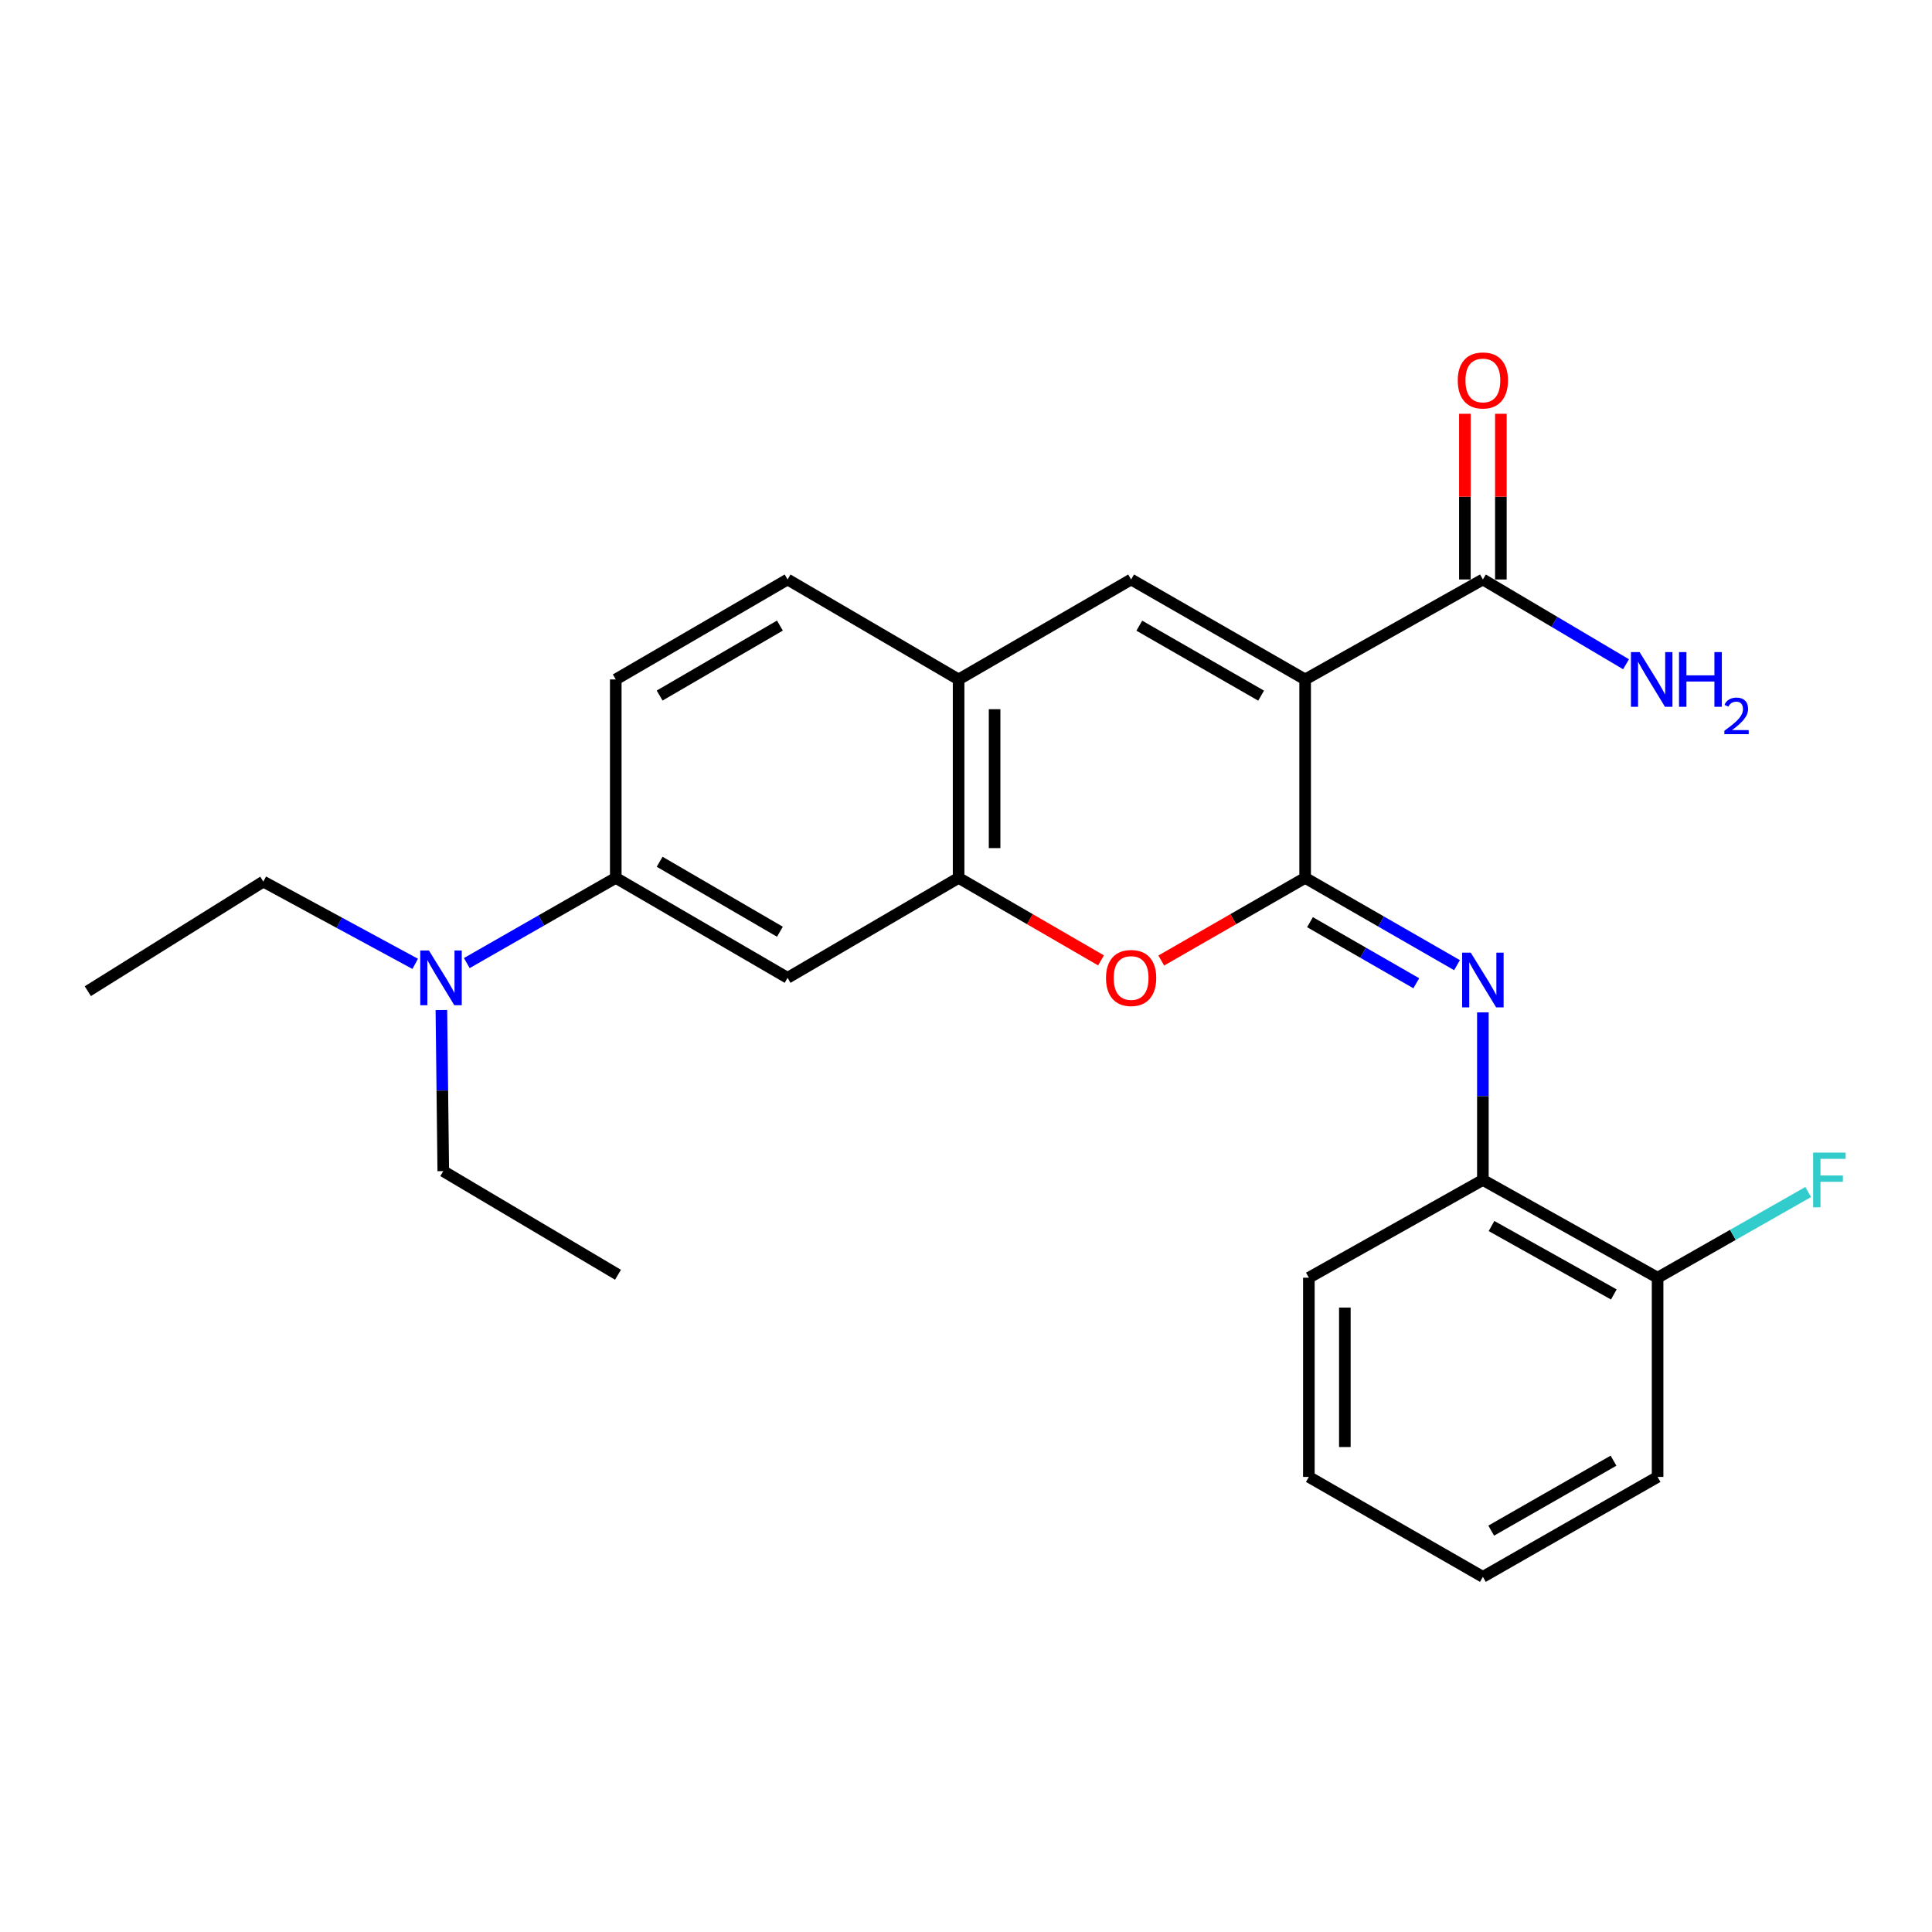 <?xml version='1.0' encoding='iso-8859-1'?>
<svg version='1.1' baseProfile='full'
              xmlns='http://www.w3.org/2000/svg'
                      xmlns:rdkit='http://www.rdkit.org/xml'
                      xmlns:xlink='http://www.w3.org/1999/xlink'
                  xml:space='preserve'
width='1000px' height='1000px' viewBox='0 0 1000 1000'>
<!-- END OF HEADER -->
<rect style='opacity:1.0;fill:#FFFFFF;stroke:none' width='1000' height='1000' x='0' y='0'> </rect>
<path class='bond-0' d='M 675.539,351.678 L 675.539,454.384' style='fill:none;fill-rule:evenodd;stroke:#000000;stroke-width:6px;stroke-linecap:butt;stroke-linejoin:miter;stroke-opacity:1' />
<path class='bond-1' d='M 675.539,351.678 L 585.468,299.937' style='fill:none;fill-rule:evenodd;stroke:#000000;stroke-width:6px;stroke-linecap:butt;stroke-linejoin:miter;stroke-opacity:1' />
<path class='bond-1' d='M 652.75,360.068 L 589.701,323.849' style='fill:none;fill-rule:evenodd;stroke:#000000;stroke-width:6px;stroke-linecap:butt;stroke-linejoin:miter;stroke-opacity:1' />
<path class='bond-5' d='M 675.539,351.678 L 767.535,299.937' style='fill:none;fill-rule:evenodd;stroke:#000000;stroke-width:6px;stroke-linecap:butt;stroke-linejoin:miter;stroke-opacity:1' />
<path class='bond-2' d='M 675.539,454.384 L 638.302,475.775' style='fill:none;fill-rule:evenodd;stroke:#000000;stroke-width:6px;stroke-linecap:butt;stroke-linejoin:miter;stroke-opacity:1' />
<path class='bond-2' d='M 638.302,475.775 L 601.065,497.166' style='fill:none;fill-rule:evenodd;stroke:#FF0000;stroke-width:6px;stroke-linecap:butt;stroke-linejoin:miter;stroke-opacity:1' />
<path class='bond-3' d='M 675.539,454.384 L 714.841,476.975' style='fill:none;fill-rule:evenodd;stroke:#000000;stroke-width:6px;stroke-linecap:butt;stroke-linejoin:miter;stroke-opacity:1' />
<path class='bond-3' d='M 714.841,476.975 L 754.143,499.566' style='fill:none;fill-rule:evenodd;stroke:#0000FF;stroke-width:6px;stroke-linecap:butt;stroke-linejoin:miter;stroke-opacity:1' />
<path class='bond-3' d='M 678.047,477.311 L 705.558,493.124' style='fill:none;fill-rule:evenodd;stroke:#000000;stroke-width:6px;stroke-linecap:butt;stroke-linejoin:miter;stroke-opacity:1' />
<path class='bond-3' d='M 705.558,493.124 L 733.07,508.938' style='fill:none;fill-rule:evenodd;stroke:#0000FF;stroke-width:6px;stroke-linecap:butt;stroke-linejoin:miter;stroke-opacity:1' />
<path class='bond-6' d='M 585.468,299.937 L 496.173,351.678' style='fill:none;fill-rule:evenodd;stroke:#000000;stroke-width:6px;stroke-linecap:butt;stroke-linejoin:miter;stroke-opacity:1' />
<path class='bond-25' d='M 569.888,497.098 L 533.031,475.741' style='fill:none;fill-rule:evenodd;stroke:#FF0000;stroke-width:6px;stroke-linecap:butt;stroke-linejoin:miter;stroke-opacity:1' />
<path class='bond-25' d='M 533.031,475.741 L 496.173,454.384' style='fill:none;fill-rule:evenodd;stroke:#000000;stroke-width:6px;stroke-linecap:butt;stroke-linejoin:miter;stroke-opacity:1' />
<path class='bond-9' d='M 767.535,524.011 L 767.535,567.379' style='fill:none;fill-rule:evenodd;stroke:#0000FF;stroke-width:6px;stroke-linecap:butt;stroke-linejoin:miter;stroke-opacity:1' />
<path class='bond-9' d='M 767.535,567.379 L 767.535,610.747' style='fill:none;fill-rule:evenodd;stroke:#000000;stroke-width:6px;stroke-linecap:butt;stroke-linejoin:miter;stroke-opacity:1' />
<path class='bond-4' d='M 496.173,454.384 L 496.173,351.678' style='fill:none;fill-rule:evenodd;stroke:#000000;stroke-width:6px;stroke-linecap:butt;stroke-linejoin:miter;stroke-opacity:1' />
<path class='bond-4' d='M 514.8,438.978 L 514.8,367.084' style='fill:none;fill-rule:evenodd;stroke:#000000;stroke-width:6px;stroke-linecap:butt;stroke-linejoin:miter;stroke-opacity:1' />
<path class='bond-7' d='M 496.173,454.384 L 407.654,506.126' style='fill:none;fill-rule:evenodd;stroke:#000000;stroke-width:6px;stroke-linecap:butt;stroke-linejoin:miter;stroke-opacity:1' />
<path class='bond-11' d='M 776.849,299.937 L 776.849,257.056' style='fill:none;fill-rule:evenodd;stroke:#000000;stroke-width:6px;stroke-linecap:butt;stroke-linejoin:miter;stroke-opacity:1' />
<path class='bond-11' d='M 776.849,257.056 L 776.849,214.174' style='fill:none;fill-rule:evenodd;stroke:#FF0000;stroke-width:6px;stroke-linecap:butt;stroke-linejoin:miter;stroke-opacity:1' />
<path class='bond-11' d='M 758.222,299.937 L 758.222,257.056' style='fill:none;fill-rule:evenodd;stroke:#000000;stroke-width:6px;stroke-linecap:butt;stroke-linejoin:miter;stroke-opacity:1' />
<path class='bond-11' d='M 758.222,257.056 L 758.222,214.174' style='fill:none;fill-rule:evenodd;stroke:#FF0000;stroke-width:6px;stroke-linecap:butt;stroke-linejoin:miter;stroke-opacity:1' />
<path class='bond-15' d='M 767.535,299.937 L 804.586,321.876' style='fill:none;fill-rule:evenodd;stroke:#000000;stroke-width:6px;stroke-linecap:butt;stroke-linejoin:miter;stroke-opacity:1' />
<path class='bond-15' d='M 804.586,321.876 L 841.637,343.815' style='fill:none;fill-rule:evenodd;stroke:#0000FF;stroke-width:6px;stroke-linecap:butt;stroke-linejoin:miter;stroke-opacity:1' />
<path class='bond-13' d='M 496.173,351.678 L 407.654,299.937' style='fill:none;fill-rule:evenodd;stroke:#000000;stroke-width:6px;stroke-linecap:butt;stroke-linejoin:miter;stroke-opacity:1' />
<path class='bond-26' d='M 407.654,506.126 L 318.721,454.384' style='fill:none;fill-rule:evenodd;stroke:#000000;stroke-width:6px;stroke-linecap:butt;stroke-linejoin:miter;stroke-opacity:1' />
<path class='bond-26' d='M 403.681,482.264 L 341.428,446.045' style='fill:none;fill-rule:evenodd;stroke:#000000;stroke-width:6px;stroke-linecap:butt;stroke-linejoin:miter;stroke-opacity:1' />
<path class='bond-8' d='M 318.721,454.384 L 318.721,351.678' style='fill:none;fill-rule:evenodd;stroke:#000000;stroke-width:6px;stroke-linecap:butt;stroke-linejoin:miter;stroke-opacity:1' />
<path class='bond-10' d='M 318.721,454.384 L 280.167,476.438' style='fill:none;fill-rule:evenodd;stroke:#000000;stroke-width:6px;stroke-linecap:butt;stroke-linejoin:miter;stroke-opacity:1' />
<path class='bond-10' d='M 280.167,476.438 L 241.612,498.492' style='fill:none;fill-rule:evenodd;stroke:#0000FF;stroke-width:6px;stroke-linecap:butt;stroke-linejoin:miter;stroke-opacity:1' />
<path class='bond-12' d='M 767.535,610.747 L 857.969,661.339' style='fill:none;fill-rule:evenodd;stroke:#000000;stroke-width:6px;stroke-linecap:butt;stroke-linejoin:miter;stroke-opacity:1' />
<path class='bond-12' d='M 772.006,634.591 L 835.31,670.006' style='fill:none;fill-rule:evenodd;stroke:#000000;stroke-width:6px;stroke-linecap:butt;stroke-linejoin:miter;stroke-opacity:1' />
<path class='bond-17' d='M 767.535,610.747 L 677.464,661.339' style='fill:none;fill-rule:evenodd;stroke:#000000;stroke-width:6px;stroke-linecap:butt;stroke-linejoin:miter;stroke-opacity:1' />
<path class='bond-18' d='M 228.462,522.787 L 228.949,564.48' style='fill:none;fill-rule:evenodd;stroke:#0000FF;stroke-width:6px;stroke-linecap:butt;stroke-linejoin:miter;stroke-opacity:1' />
<path class='bond-18' d='M 228.949,564.48 L 229.436,606.173' style='fill:none;fill-rule:evenodd;stroke:#000000;stroke-width:6px;stroke-linecap:butt;stroke-linejoin:miter;stroke-opacity:1' />
<path class='bond-19' d='M 214.912,498.892 L 175.602,477.601' style='fill:none;fill-rule:evenodd;stroke:#0000FF;stroke-width:6px;stroke-linecap:butt;stroke-linejoin:miter;stroke-opacity:1' />
<path class='bond-19' d='M 175.602,477.601 L 136.292,456.309' style='fill:none;fill-rule:evenodd;stroke:#000000;stroke-width:6px;stroke-linecap:butt;stroke-linejoin:miter;stroke-opacity:1' />
<path class='bond-16' d='M 857.969,661.339 L 896.941,639.166' style='fill:none;fill-rule:evenodd;stroke:#000000;stroke-width:6px;stroke-linecap:butt;stroke-linejoin:miter;stroke-opacity:1' />
<path class='bond-16' d='M 896.941,639.166 L 935.914,616.992' style='fill:none;fill-rule:evenodd;stroke:#33CCCC;stroke-width:6px;stroke-linecap:butt;stroke-linejoin:miter;stroke-opacity:1' />
<path class='bond-20' d='M 857.969,661.339 L 857.969,764.449' style='fill:none;fill-rule:evenodd;stroke:#000000;stroke-width:6px;stroke-linecap:butt;stroke-linejoin:miter;stroke-opacity:1' />
<path class='bond-14' d='M 407.654,299.937 L 318.721,351.678' style='fill:none;fill-rule:evenodd;stroke:#000000;stroke-width:6px;stroke-linecap:butt;stroke-linejoin:miter;stroke-opacity:1' />
<path class='bond-14' d='M 403.681,323.798 L 341.428,360.017' style='fill:none;fill-rule:evenodd;stroke:#000000;stroke-width:6px;stroke-linecap:butt;stroke-linejoin:miter;stroke-opacity:1' />
<path class='bond-23' d='M 677.464,661.339 L 677.464,764.449' style='fill:none;fill-rule:evenodd;stroke:#000000;stroke-width:6px;stroke-linecap:butt;stroke-linejoin:miter;stroke-opacity:1' />
<path class='bond-23' d='M 696.091,676.806 L 696.091,748.983' style='fill:none;fill-rule:evenodd;stroke:#000000;stroke-width:6px;stroke-linecap:butt;stroke-linejoin:miter;stroke-opacity:1' />
<path class='bond-22' d='M 229.436,606.173 L 319.87,659.818' style='fill:none;fill-rule:evenodd;stroke:#000000;stroke-width:6px;stroke-linecap:butt;stroke-linejoin:miter;stroke-opacity:1' />
<path class='bond-21' d='M 136.292,456.309 L 45.455,513.028' style='fill:none;fill-rule:evenodd;stroke:#000000;stroke-width:6px;stroke-linecap:butt;stroke-linejoin:miter;stroke-opacity:1' />
<path class='bond-27' d='M 857.969,764.449 L 767.535,816.18' style='fill:none;fill-rule:evenodd;stroke:#000000;stroke-width:6px;stroke-linecap:butt;stroke-linejoin:miter;stroke-opacity:1' />
<path class='bond-27' d='M 835.155,756.041 L 771.852,792.252' style='fill:none;fill-rule:evenodd;stroke:#000000;stroke-width:6px;stroke-linecap:butt;stroke-linejoin:miter;stroke-opacity:1' />
<path class='bond-24' d='M 677.464,764.449 L 767.535,816.18' style='fill:none;fill-rule:evenodd;stroke:#000000;stroke-width:6px;stroke-linecap:butt;stroke-linejoin:miter;stroke-opacity:1' />
<path  class='atom-3' d='M 572.468 506.206
Q 572.468 499.406, 575.828 495.606
Q 579.188 491.806, 585.468 491.806
Q 591.748 491.806, 595.108 495.606
Q 598.468 499.406, 598.468 506.206
Q 598.468 513.086, 595.068 517.006
Q 591.668 520.886, 585.468 520.886
Q 579.228 520.886, 575.828 517.006
Q 572.468 513.126, 572.468 506.206
M 585.468 517.686
Q 589.788 517.686, 592.108 514.806
Q 594.468 511.886, 594.468 506.206
Q 594.468 500.646, 592.108 497.846
Q 589.788 495.006, 585.468 495.006
Q 581.148 495.006, 578.788 497.806
Q 576.468 500.606, 576.468 506.206
Q 576.468 511.926, 578.788 514.806
Q 581.148 517.686, 585.468 517.686
' fill='#FF0000'/>
<path  class='atom-4' d='M 761.275 493.104
L 770.555 508.104
Q 771.475 509.584, 772.955 512.264
Q 774.435 514.944, 774.515 515.104
L 774.515 493.104
L 778.275 493.104
L 778.275 521.424
L 774.395 521.424
L 764.435 505.024
Q 763.275 503.104, 762.035 500.904
Q 760.835 498.704, 760.475 498.024
L 760.475 521.424
L 756.795 521.424
L 756.795 493.104
L 761.275 493.104
' fill='#0000FF'/>
<path  class='atom-11' d='M 222.007 491.966
L 231.287 506.966
Q 232.207 508.446, 233.687 511.126
Q 235.167 513.806, 235.247 513.966
L 235.247 491.966
L 239.007 491.966
L 239.007 520.286
L 235.127 520.286
L 225.167 503.886
Q 224.007 501.966, 222.767 499.766
Q 221.567 497.566, 221.207 496.886
L 221.207 520.286
L 217.527 520.286
L 217.527 491.966
L 222.007 491.966
' fill='#0000FF'/>
<path  class='atom-12' d='M 754.535 196.917
Q 754.535 190.117, 757.895 186.317
Q 761.255 182.517, 767.535 182.517
Q 773.815 182.517, 777.175 186.317
Q 780.535 190.117, 780.535 196.917
Q 780.535 203.797, 777.135 207.717
Q 773.735 211.597, 767.535 211.597
Q 761.295 211.597, 757.895 207.717
Q 754.535 203.837, 754.535 196.917
M 767.535 208.397
Q 771.855 208.397, 774.175 205.517
Q 776.535 202.597, 776.535 196.917
Q 776.535 191.357, 774.175 188.557
Q 771.855 185.717, 767.535 185.717
Q 763.215 185.717, 760.855 188.517
Q 758.535 191.317, 758.535 196.917
Q 758.535 202.637, 760.855 205.517
Q 763.215 208.397, 767.535 208.397
' fill='#FF0000'/>
<path  class='atom-16' d='M 848.656 337.518
L 857.936 352.518
Q 858.856 353.998, 860.336 356.678
Q 861.816 359.358, 861.896 359.518
L 861.896 337.518
L 865.656 337.518
L 865.656 365.838
L 861.776 365.838
L 851.816 349.438
Q 850.656 347.518, 849.416 345.318
Q 848.216 343.118, 847.856 342.438
L 847.856 365.838
L 844.176 365.838
L 844.176 337.518
L 848.656 337.518
' fill='#0000FF'/>
<path  class='atom-16' d='M 869.056 337.518
L 872.896 337.518
L 872.896 349.558
L 887.376 349.558
L 887.376 337.518
L 891.216 337.518
L 891.216 365.838
L 887.376 365.838
L 887.376 352.758
L 872.896 352.758
L 872.896 365.838
L 869.056 365.838
L 869.056 337.518
' fill='#0000FF'/>
<path  class='atom-16' d='M 892.589 364.844
Q 893.275 363.076, 894.912 362.099
Q 896.549 361.096, 898.819 361.096
Q 901.644 361.096, 903.228 362.627
Q 904.812 364.158, 904.812 366.877
Q 904.812 369.649, 902.753 372.236
Q 900.72 374.824, 896.496 377.886
L 905.129 377.886
L 905.129 379.998
L 892.536 379.998
L 892.536 378.229
Q 896.021 375.748, 898.08 373.9
Q 900.166 372.052, 901.169 370.388
Q 902.172 368.725, 902.172 367.009
Q 902.172 365.214, 901.275 364.211
Q 900.377 363.208, 898.819 363.208
Q 897.315 363.208, 896.311 363.815
Q 895.308 364.422, 894.595 365.768
L 892.589 364.844
' fill='#0000FF'/>
<path  class='atom-17' d='M 938.471 596.587
L 955.311 596.587
L 955.311 599.827
L 942.271 599.827
L 942.271 608.427
L 953.871 608.427
L 953.871 611.707
L 942.271 611.707
L 942.271 624.907
L 938.471 624.907
L 938.471 596.587
' fill='#33CCCC'/>
</svg>
